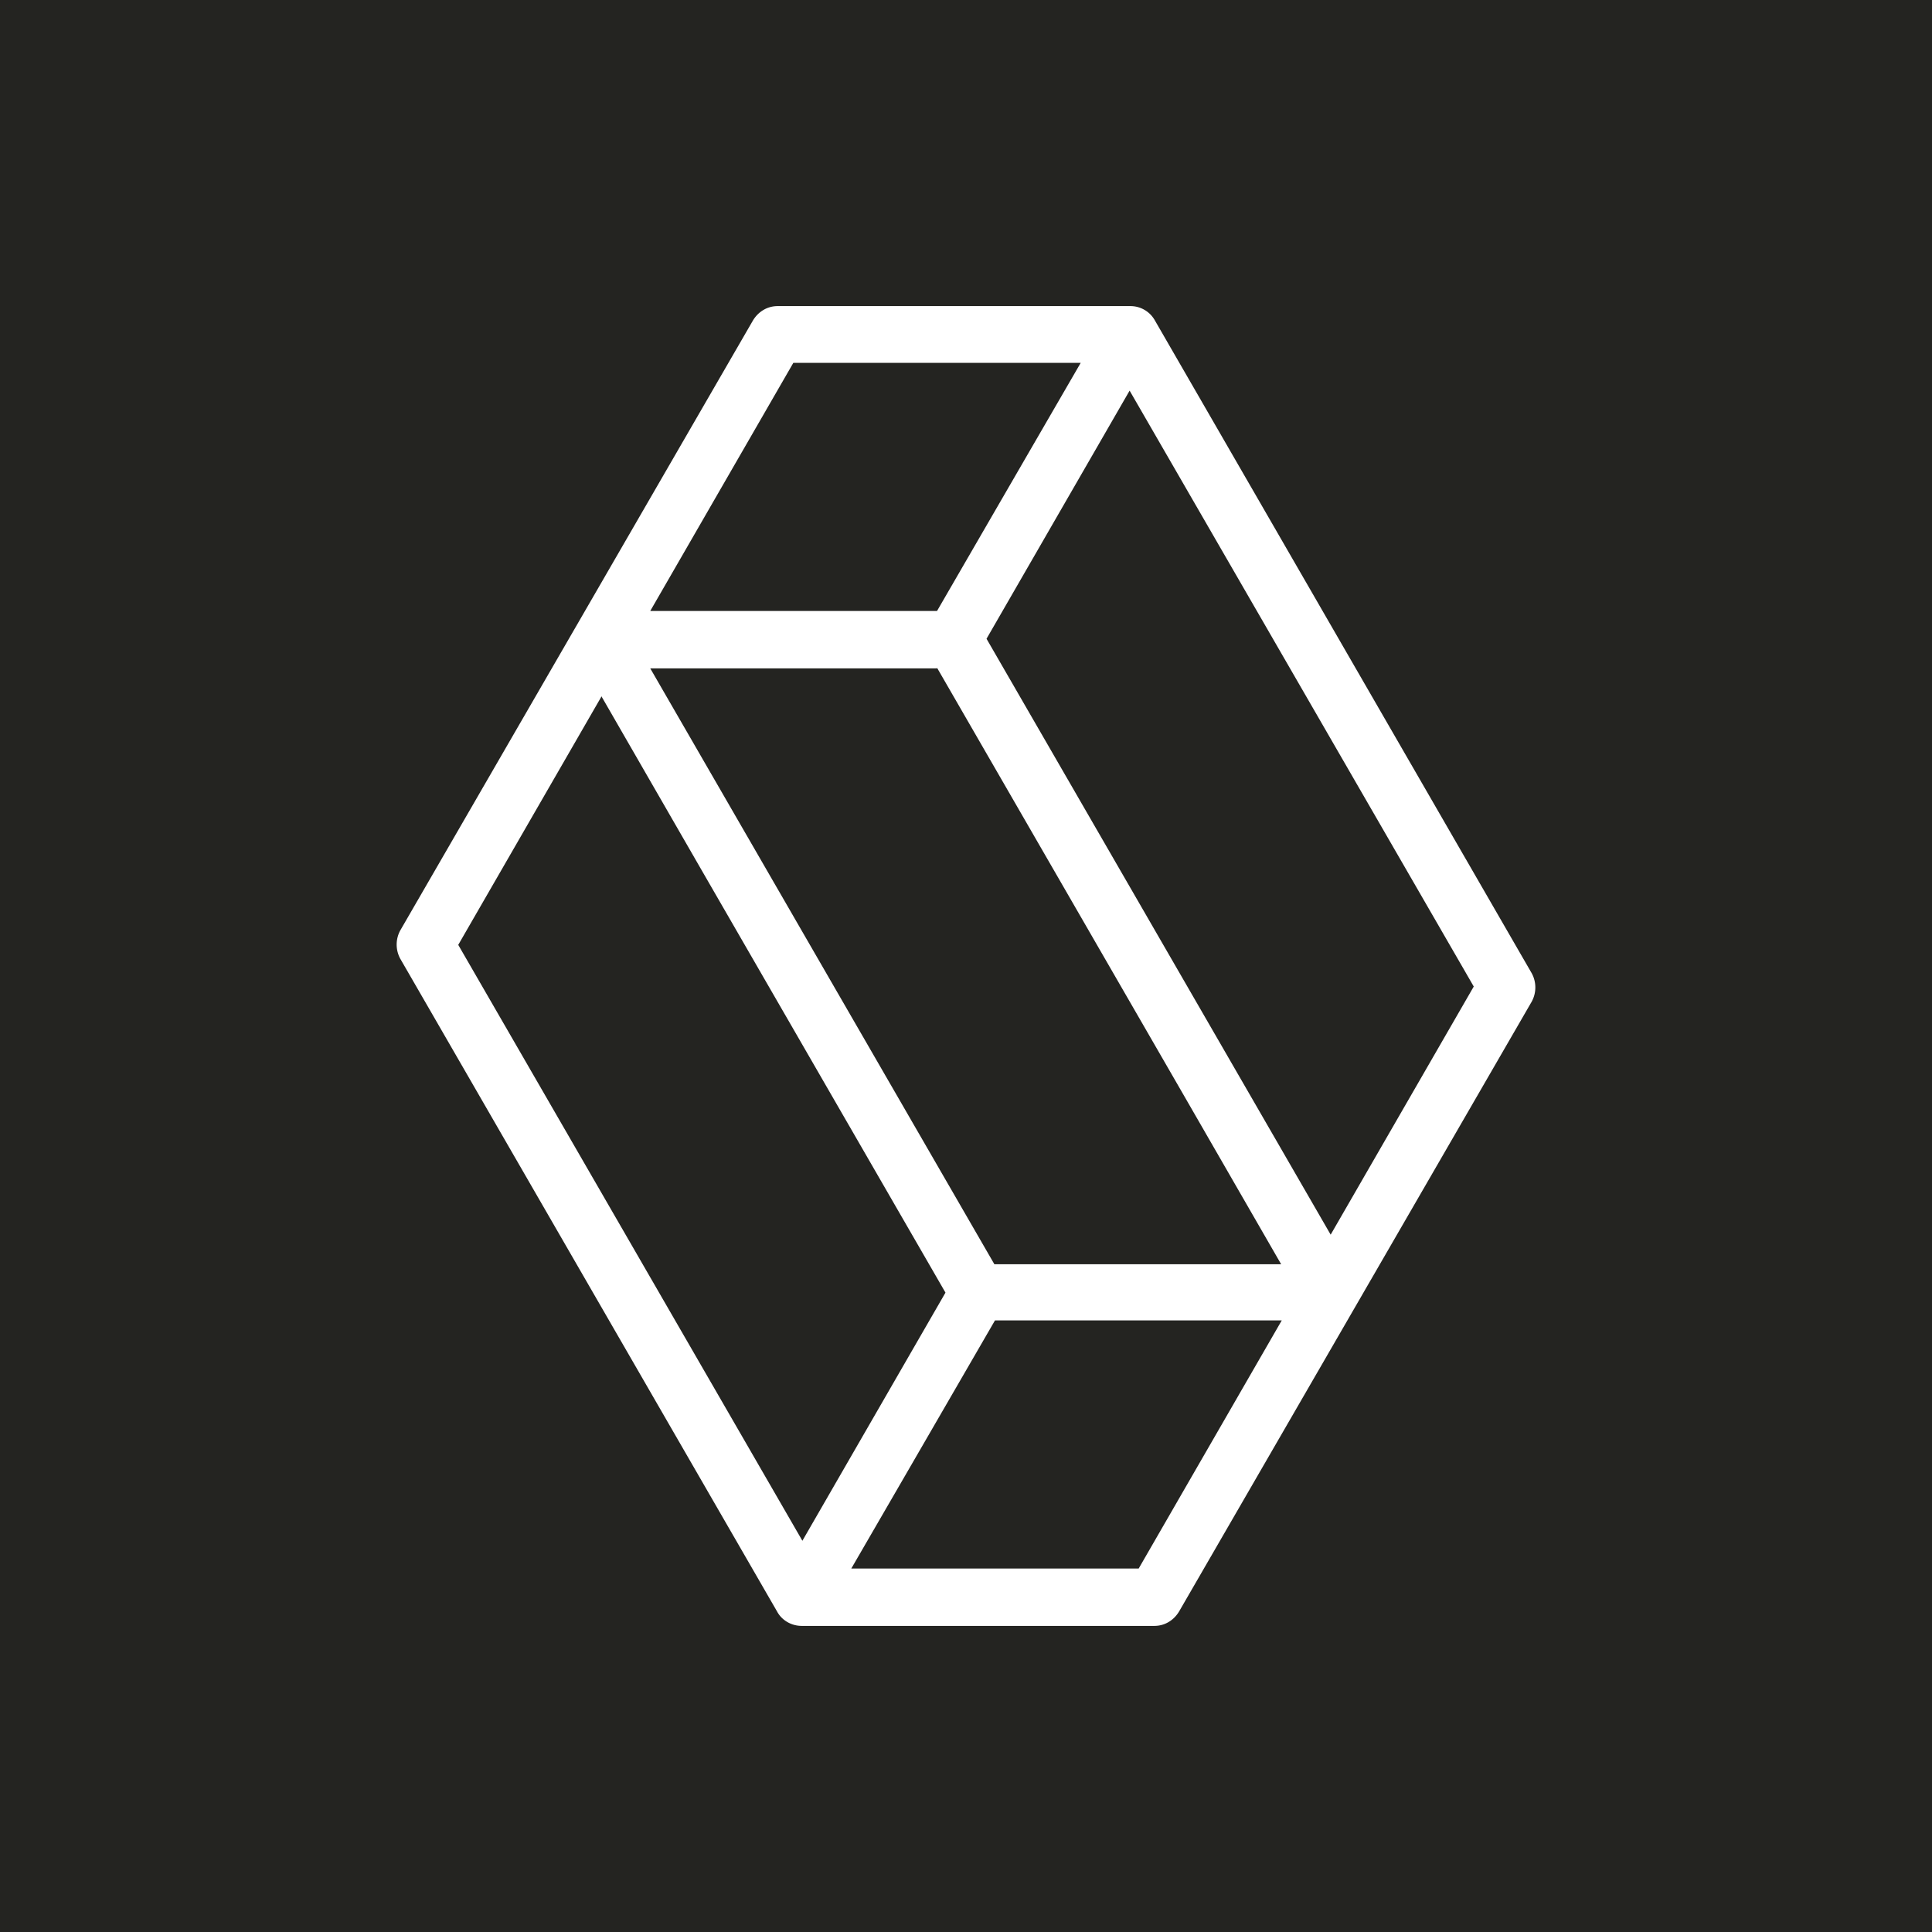 <svg xmlns="http://www.w3.org/2000/svg" data-name="Layer 2" viewBox="0 0 32 32"><g data-name="Layer 1"><path fill="#242421" d="M0 0h32v32H0z"/><path fill="#fff" d="M25.37 16.12 19.13 5.31a.463.463 0 0 0-.41-.24h-5.84c-.17 0-.32.09-.41.24l-2.92 5.05-2.92 5.05a.49.49 0 0 0 0 .47l6.24 10.81c.08.15.24.24.41.24h5.84c.17 0 .32-.09.41-.24l2.92-5.05 2.92-5.05a.49.49 0 0 0 0-.47zM13.15 6.01h4.75l-.95 1.64-1.43 2.47h-4.75l2.37-4.11zm2.37 5.05 4 6.93 1.7 2.95h-4.75l-3.65-6.32-2.05-3.55h4.75zm-5.56.47 1.7 2.95 4 6.93-2.37 4.11-5.7-9.87 2.37-4.11zm8.89 14.45H14.1l.84-1.45 1.54-2.66h4.75l-2.37 4.11zm3.19-5.53-5.7-9.87 2.37-4.11 5.7 9.87-2.37 4.11z"/></g></svg>